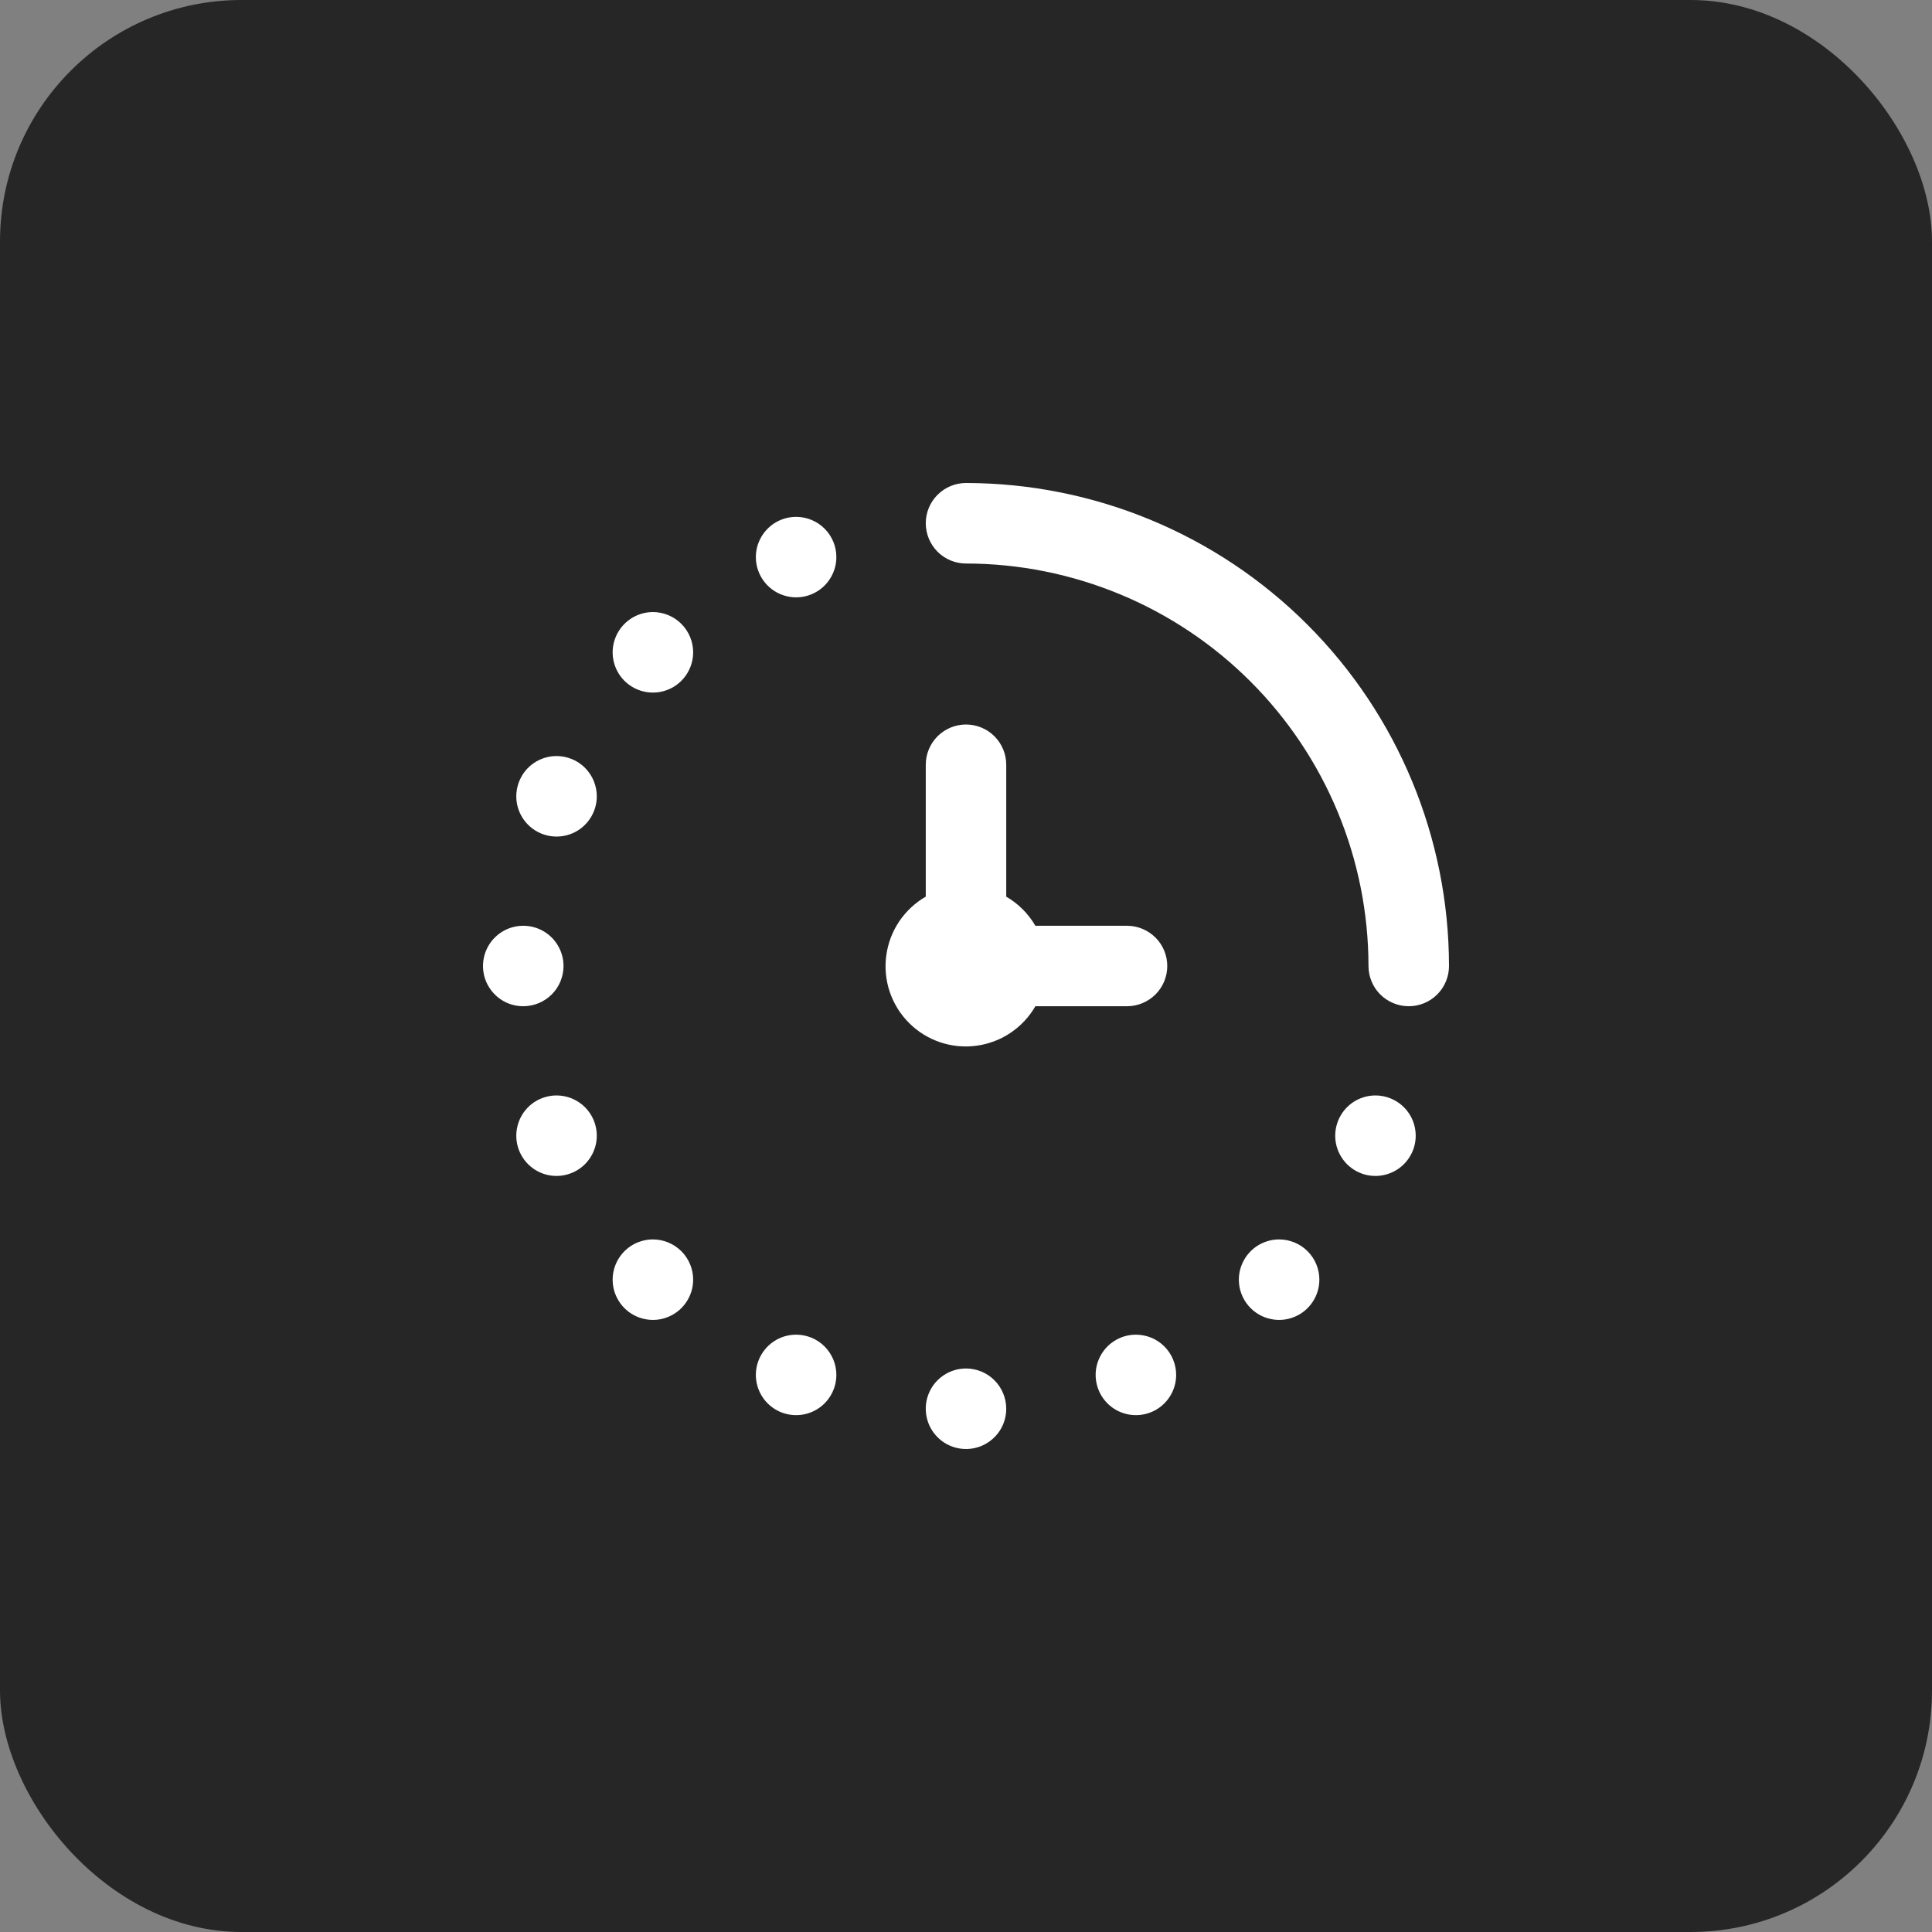 <?xml version="1.0" encoding="UTF-8"?> <svg xmlns="http://www.w3.org/2000/svg" width="40" height="40" viewBox="0 0 40 40" fill="none"><rect x="0" y="0" width="40" height="40" fill="#808080" stroke="none"/><rect width="40" height="40" rx="5" fill="#262626"></rect><g clip-path="url(#clip0_579_8512)"><path d="M30 20C30 20.221 29.912 20.433 29.756 20.589C29.6 20.745 29.388 20.833 29.167 20.833C28.946 20.833 28.734 20.745 28.577 20.589C28.421 20.433 28.333 20.221 28.333 20C28.331 17.791 27.452 15.672 25.89 14.11C24.328 12.548 22.209 11.669 20 11.667C19.779 11.667 19.567 11.579 19.411 11.423C19.255 11.266 19.167 11.054 19.167 10.833C19.167 10.612 19.255 10.4 19.411 10.244C19.567 10.088 19.779 10 20 10C22.651 10.003 25.193 11.057 27.068 12.932C28.943 14.807 29.997 17.349 30 20ZM23.333 20.833C23.554 20.833 23.766 20.745 23.923 20.589C24.079 20.433 24.167 20.221 24.167 20C24.167 19.779 24.079 19.567 23.923 19.411C23.766 19.255 23.554 19.167 23.333 19.167H21.436C21.291 18.917 21.083 18.709 20.833 18.564V15.833C20.833 15.612 20.745 15.4 20.589 15.244C20.433 15.088 20.221 15 20 15C19.779 15 19.567 15.088 19.411 15.244C19.255 15.4 19.167 15.612 19.167 15.833V18.564C18.946 18.691 18.757 18.868 18.615 19.08C18.473 19.292 18.382 19.534 18.349 19.786C18.315 20.039 18.34 20.296 18.422 20.538C18.504 20.779 18.64 20.999 18.821 21.179C19.001 21.36 19.221 21.496 19.462 21.578C19.704 21.66 19.961 21.685 20.214 21.651C20.466 21.618 20.708 21.527 20.92 21.385C21.132 21.243 21.309 21.054 21.436 20.833H23.333ZM11.523 15.653C11.358 15.653 11.197 15.702 11.059 15.794C10.922 15.885 10.816 16.015 10.753 16.168C10.69 16.32 10.673 16.488 10.705 16.649C10.737 16.811 10.817 16.959 10.933 17.076C11.05 17.192 11.198 17.272 11.36 17.304C11.522 17.336 11.689 17.32 11.841 17.257C11.994 17.194 12.124 17.087 12.215 16.95C12.307 16.813 12.356 16.651 12.356 16.487C12.356 16.266 12.268 16.054 12.112 15.897C11.956 15.741 11.743 15.653 11.523 15.653V15.653ZM11.667 20C11.667 19.835 11.618 19.674 11.526 19.537C11.435 19.4 11.305 19.293 11.152 19.23C11 19.167 10.832 19.151 10.671 19.183C10.509 19.215 10.361 19.294 10.244 19.411C10.127 19.527 10.048 19.676 10.016 19.837C9.984 19.999 10 20.167 10.063 20.319C10.127 20.471 10.233 20.601 10.37 20.693C10.507 20.785 10.668 20.833 10.833 20.833C11.054 20.833 11.266 20.745 11.423 20.589C11.579 20.433 11.667 20.221 11.667 20ZM20 28.333C19.835 28.333 19.674 28.382 19.537 28.474C19.4 28.565 19.293 28.695 19.23 28.848C19.167 29 19.151 29.168 19.183 29.329C19.215 29.491 19.294 29.639 19.411 29.756C19.527 29.872 19.676 29.952 19.837 29.984C19.999 30.016 20.167 30 20.319 29.937C20.471 29.873 20.601 29.767 20.693 29.63C20.785 29.493 20.833 29.331 20.833 29.167C20.833 28.946 20.745 28.734 20.589 28.577C20.433 28.421 20.221 28.333 20 28.333ZM13.518 12.672C13.353 12.672 13.192 12.721 13.055 12.813C12.918 12.905 12.811 13.035 12.748 13.187C12.684 13.339 12.668 13.507 12.7 13.668C12.732 13.83 12.812 13.979 12.928 14.095C13.045 14.212 13.193 14.291 13.355 14.323C13.517 14.355 13.684 14.339 13.836 14.276C13.989 14.213 14.119 14.106 14.21 13.969C14.302 13.832 14.351 13.671 14.351 13.506C14.351 13.285 14.263 13.073 14.107 12.917C13.95 12.76 13.739 12.672 13.518 12.672V12.672ZM16.483 10.701C16.318 10.701 16.157 10.75 16.02 10.841C15.883 10.933 15.776 11.063 15.713 11.215C15.649 11.367 15.633 11.535 15.665 11.697C15.697 11.858 15.777 12.007 15.893 12.123C16.01 12.24 16.158 12.319 16.32 12.351C16.482 12.384 16.649 12.367 16.801 12.304C16.954 12.241 17.084 12.134 17.175 11.997C17.267 11.86 17.316 11.699 17.316 11.534C17.316 11.313 17.228 11.101 17.072 10.945C16.916 10.789 16.703 10.701 16.483 10.701V10.701ZM11.523 22.68C11.358 22.68 11.197 22.729 11.059 22.82C10.922 22.912 10.816 23.042 10.753 23.194C10.69 23.347 10.673 23.514 10.705 23.676C10.737 23.838 10.817 23.986 10.933 24.103C11.05 24.219 11.198 24.299 11.36 24.331C11.522 24.363 11.689 24.346 11.841 24.283C11.994 24.22 12.124 24.113 12.215 23.976C12.307 23.839 12.356 23.678 12.356 23.513C12.356 23.292 12.268 23.08 12.112 22.924C11.956 22.768 11.743 22.68 11.523 22.68V22.68ZM13.518 25.661C13.353 25.661 13.192 25.71 13.055 25.801C12.918 25.893 12.811 26.023 12.748 26.175C12.684 26.328 12.668 26.495 12.7 26.657C12.732 26.818 12.812 26.967 12.928 27.083C13.045 27.2 13.193 27.279 13.355 27.311C13.517 27.344 13.684 27.327 13.836 27.264C13.989 27.201 14.119 27.094 14.21 26.957C14.302 26.82 14.351 26.659 14.351 26.494C14.351 26.273 14.263 26.061 14.107 25.905C13.95 25.749 13.739 25.661 13.518 25.661ZM16.483 27.633C16.318 27.633 16.157 27.681 16.02 27.773C15.883 27.864 15.776 27.995 15.713 28.147C15.649 28.299 15.633 28.467 15.665 28.628C15.697 28.79 15.777 28.939 15.893 29.055C16.01 29.172 16.158 29.251 16.32 29.283C16.482 29.315 16.649 29.299 16.801 29.236C16.954 29.173 17.084 29.066 17.175 28.929C17.267 28.792 17.316 28.631 17.316 28.466C17.316 28.245 17.228 28.033 17.072 27.877C16.916 27.72 16.703 27.633 16.483 27.633V27.633ZM28.477 22.68C28.313 22.68 28.152 22.729 28.015 22.82C27.878 22.912 27.771 23.042 27.708 23.194C27.645 23.347 27.628 23.514 27.66 23.676C27.692 23.838 27.772 23.986 27.888 24.103C28.005 24.219 28.153 24.299 28.315 24.331C28.477 24.363 28.644 24.346 28.796 24.283C28.949 24.22 29.079 24.113 29.17 23.976C29.262 23.839 29.311 23.678 29.311 23.513C29.311 23.292 29.223 23.08 29.067 22.924C28.91 22.768 28.698 22.68 28.477 22.68V22.68ZM26.483 25.661C26.318 25.661 26.157 25.71 26.02 25.801C25.883 25.893 25.776 26.023 25.713 26.175C25.649 26.328 25.633 26.495 25.665 26.657C25.697 26.818 25.777 26.967 25.893 27.083C26.01 27.2 26.158 27.279 26.32 27.311C26.482 27.344 26.649 27.327 26.801 27.264C26.954 27.201 27.084 27.094 27.175 26.957C27.267 26.82 27.316 26.659 27.316 26.494C27.316 26.273 27.228 26.061 27.072 25.905C26.916 25.749 26.703 25.661 26.483 25.661ZM23.517 27.633C23.353 27.633 23.192 27.681 23.055 27.773C22.918 27.864 22.811 27.995 22.748 28.147C22.684 28.299 22.668 28.467 22.7 28.628C22.732 28.79 22.812 28.939 22.928 29.055C23.045 29.172 23.193 29.251 23.355 29.283C23.517 29.315 23.684 29.299 23.836 29.236C23.989 29.173 24.119 29.066 24.21 28.929C24.302 28.792 24.351 28.631 24.351 28.466C24.351 28.245 24.263 28.033 24.107 27.877C23.951 27.72 23.738 27.633 23.517 27.633Z" fill="white"></path></g><defs><clipPath id="clip0_579_8512"><rect width="20" height="20" fill="white" transform="translate(10 10)"></rect></clipPath></defs></svg> 